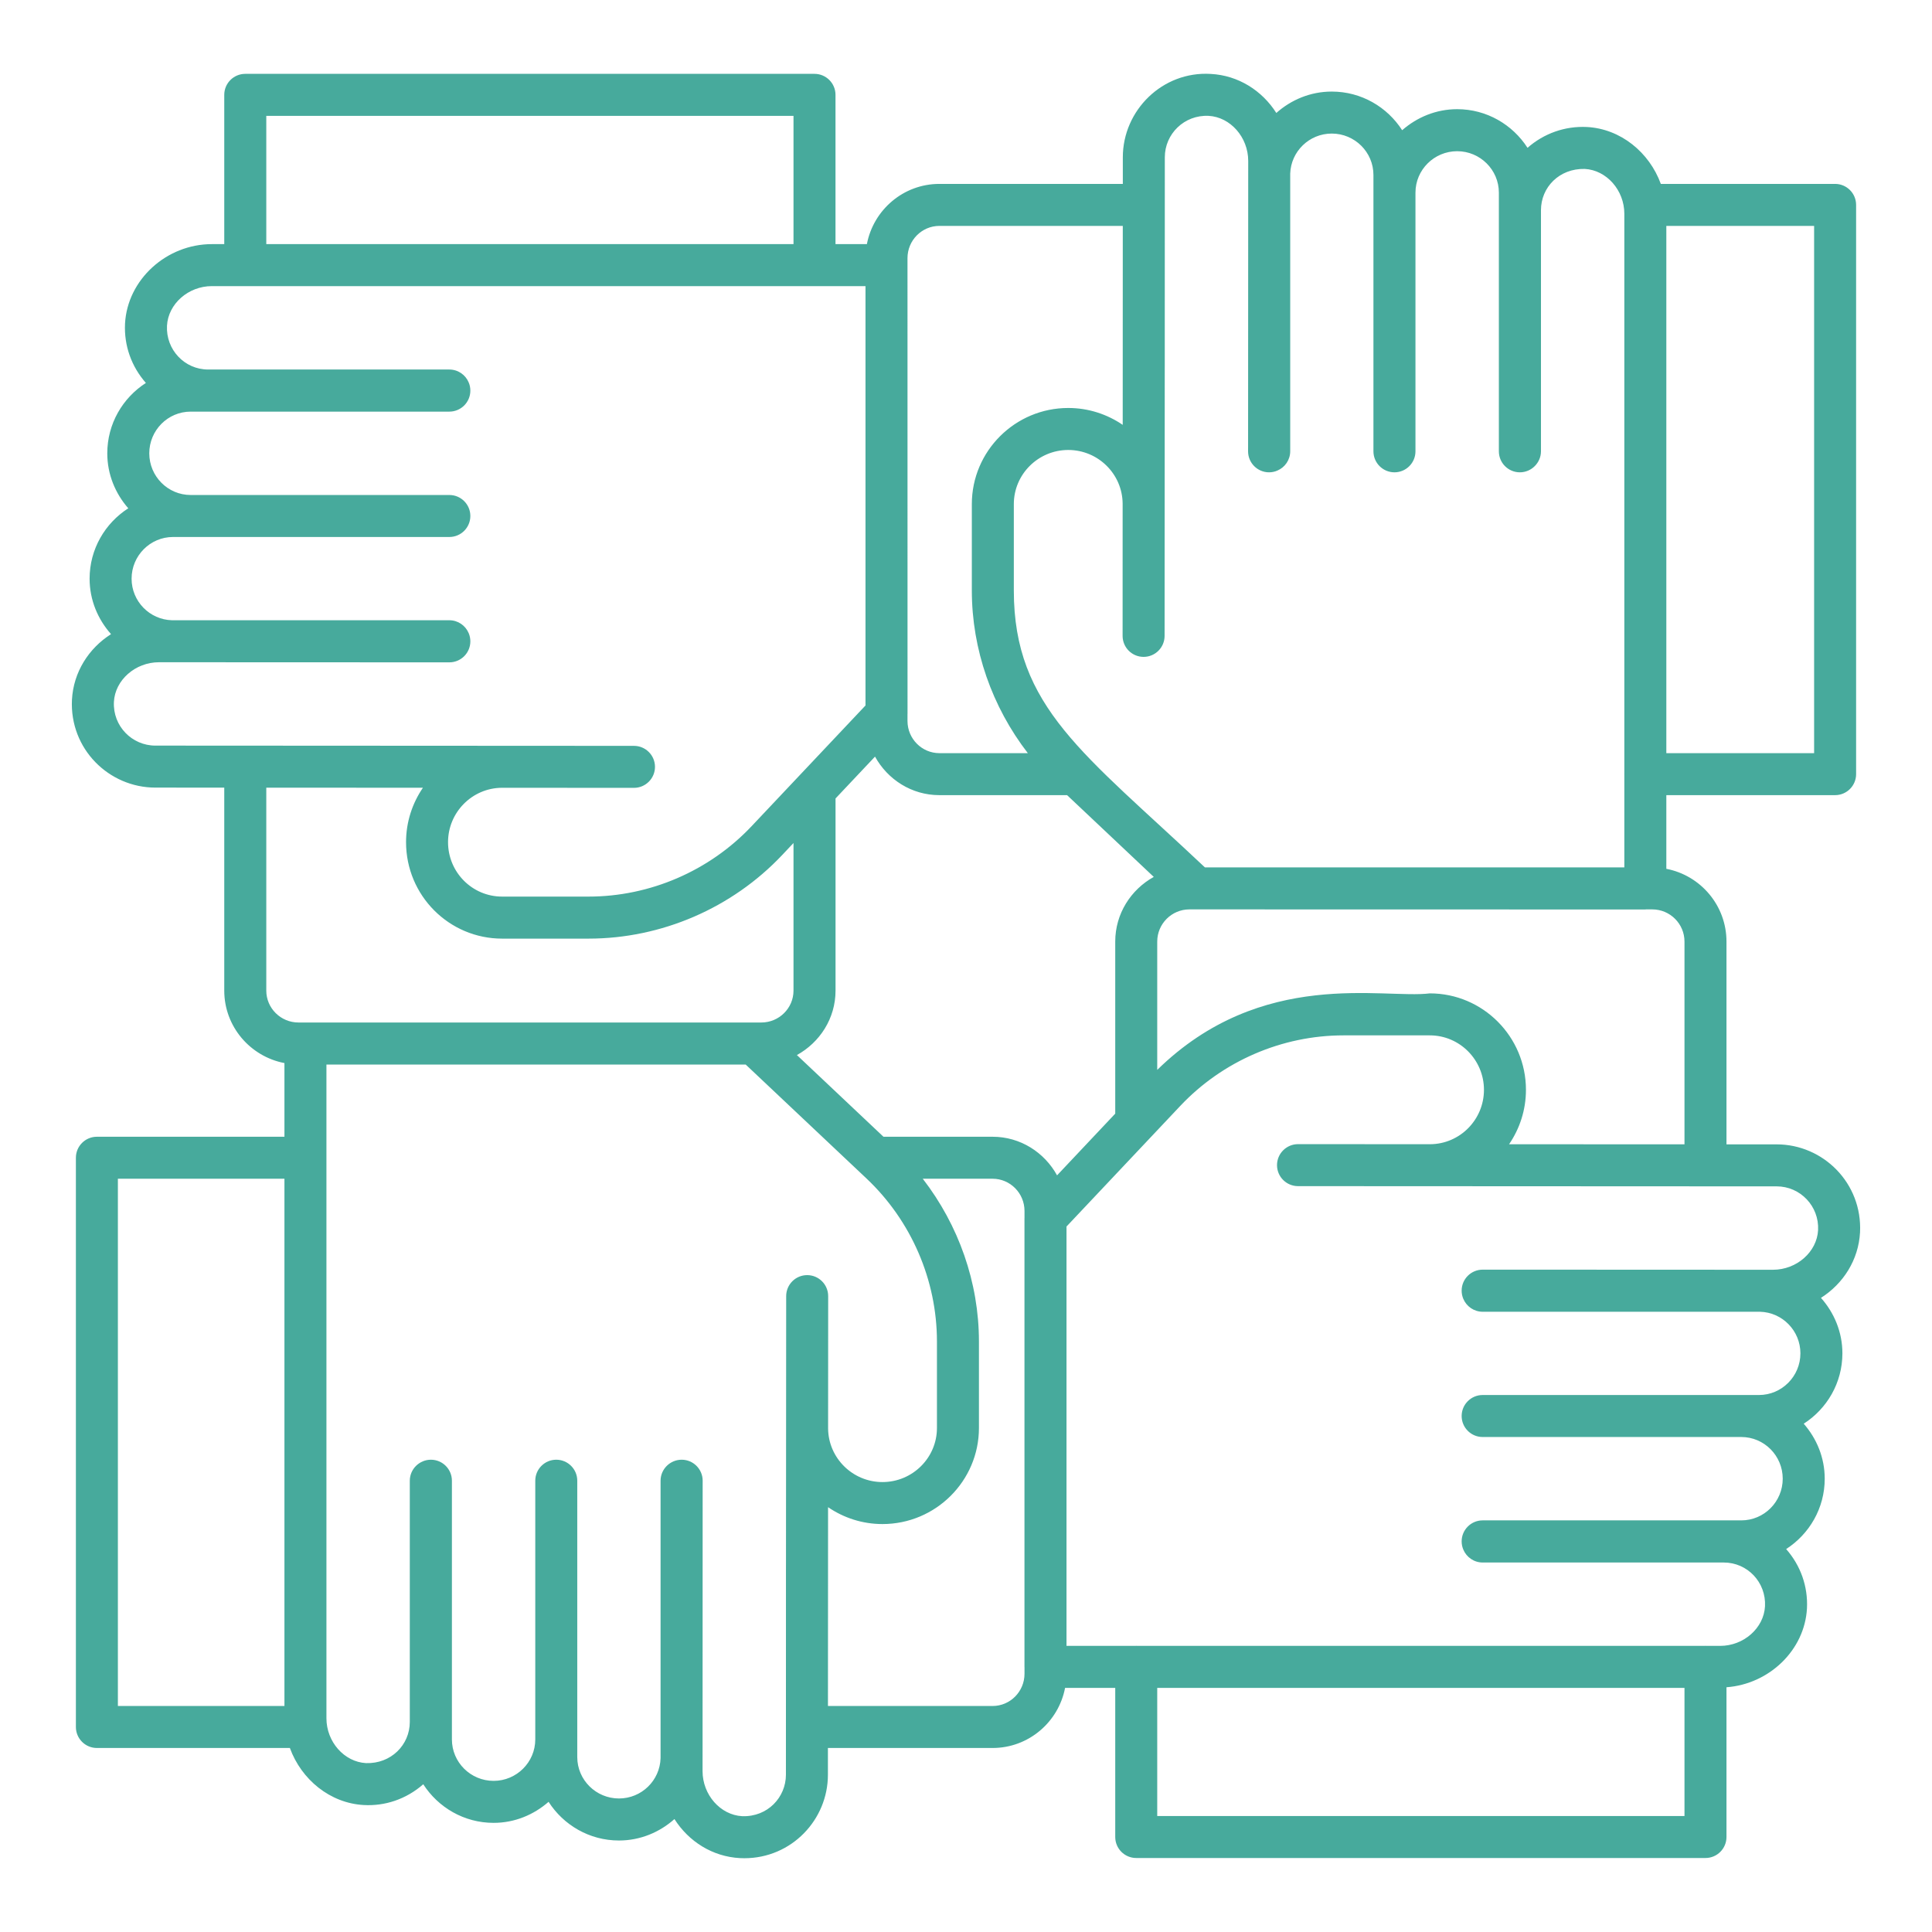 <svg width="53" height="53" xmlns="http://www.w3.org/2000/svg" xmlns:xlink="http://www.w3.org/1999/xlink" overflow="hidden"><defs><clipPath id="clip0"><rect x="58" y="450" width="53" height="53"/></clipPath></defs><g clip-path="url(#clip0)" transform="translate(-58 -450)"><path d="M59.974 469.195C59.907 470.547 60.989 471.606 62.262 471.606L64.152 471.607 64.152 477.175C64.152 478.161 64.864 478.983 65.803 479.163L65.803 481.184 60.658 481.184C60.34 481.184 60.082 481.442 60.082 481.76L60.082 497.376C60.082 497.694 60.34 497.952 60.658 497.952L65.952 497.952C66.267 498.818 67.054 499.467 67.981 499.517 68.555 499.549 69.14 499.361 69.611 498.947 70.02 499.582 70.73 500.006 71.541 500.006 72.121 500.006 72.644 499.783 73.049 499.429 73.457 500.065 74.168 500.49 74.98 500.49 75.566 500.49 76.096 500.263 76.502 499.902 76.891 500.515 77.543 500.933 78.299 500.973 78.34 500.976 78.381 500.976 78.42 500.976 79.715 500.976 80.712 499.92 80.712 498.686L80.712 497.952 85.23 497.952C86.216 497.952 87.038 497.241 87.218 496.303L88.594 496.303 88.594 500.394C88.594 500.712 88.852 500.97 89.17 500.97L104.786 500.97C105.104 500.97 105.362 500.712 105.362 500.394L105.362 496.286C106.533 496.2 107.508 495.269 107.57 494.123 107.6 493.517 107.394 492.945 106.999 492.495 107.633 492.086 108.057 491.376 108.057 490.565 108.057 489.985 107.835 489.461 107.481 489.056 108.117 488.648 108.542 487.937 108.542 487.126 108.542 486.54 108.315 486.01 107.954 485.604 108.567 485.215 108.985 484.562 109.026 483.806 109.092 482.459 108.017 481.393 106.738 481.393L105.362 481.393 105.362 475.83C105.362 474.839 104.651 474.014 103.712 473.834L103.712 471.813 108.342 471.813C108.66 471.813 108.918 471.555 108.918 471.237L108.918 455.621C108.918 455.303 108.66 455.045 108.342 455.045L103.561 455.045C103.246 454.18 102.459 453.533 101.534 453.484 100.933 453.454 100.355 453.659 99.904 454.055 99.495 453.42 98.785 452.995 97.974 452.995 97.394 452.995 96.87 453.218 96.465 453.572 96.057 452.937 95.346 452.512 94.534 452.512 93.948 452.512 93.419 452.738 93.013 453.099 92.624 452.486 91.971 452.068 91.215 452.028 89.89 451.947 88.802 453.027 88.802 454.315L88.802 455.045 83.77 455.045C82.783 455.045 81.961 455.757 81.781 456.697L80.92 456.697 80.92 452.602C80.92 452.284 80.662 452.026 80.344 452.026L64.728 452.026C64.41 452.026 64.152 452.284 64.152 452.602L64.152 456.697 63.812 456.697C62.564 456.697 61.495 457.674 61.43 458.876 61.4 459.482 61.606 460.055 62.002 460.505 61.367 460.914 60.943 461.624 60.943 462.436 60.943 463.015 61.165 463.539 61.519 463.944 60.883 464.352 60.458 465.063 60.458 465.875 60.458 466.461 60.685 466.99 61.046 467.396 60.433 467.785 60.015 468.438 59.974 469.195ZM65.305 477.175 65.305 471.608 69.602 471.61C69.311 472.036 69.139 472.549 69.139 473.103 69.139 474.568 70.321 475.749 71.774 475.749 71.774 475.749 71.775 475.749 71.776 475.749L74.145 475.749C76.146 475.749 78.083 474.912 79.459 473.454L79.768 473.126 79.768 477.175C79.768 477.657 79.372 478.05 78.885 478.05L66.188 478.05C65.701 478.05 65.305 477.657 65.305 477.175ZM82.004 470.756C82.35 471.383 83.007 471.813 83.77 471.813L87.273 471.813 89.651 474.056C89.025 474.403 88.594 475.064 88.594 475.83L88.594 480.55 86.998 482.243C86.652 481.615 85.993 481.184 85.23 481.184L82.236 481.184 79.861 478.943C80.489 478.597 80.921 477.939 80.921 477.175L80.921 471.904 82.004 470.756ZM61.234 482.336 65.803 482.336 65.803 496.8 61.234 496.8 61.234 482.336ZM78.36 499.823C77.76 499.79 77.273 499.235 77.273 498.586 77.277 487.67 77.275 491.435 77.276 490.62 77.276 490.302 77.018 490.044 76.7 490.044 76.388 490.044 76.121 490.297 76.121 490.622L76.121 498.231C76.104 498.844 75.6 499.337 74.98 499.337 74.35 499.337 73.836 498.828 73.836 498.202 73.836 496.795 73.836 490.475 73.836 490.62 73.836 490.302 73.578 490.044 73.26 490.044 72.942 490.044 72.684 490.302 72.684 490.62L72.684 497.717C72.684 498.344 72.171 498.854 71.541 498.854 70.91 498.854 70.397 498.344 70.397 497.717L70.397 490.62C70.397 490.302 70.139 490.044 69.821 490.044 69.509 490.044 69.242 490.297 69.242 490.622L69.242 497.236C69.242 497.871 68.724 498.388 68.042 498.367 67.442 498.335 66.955 497.782 66.955 497.137 66.955 492.601 66.955 483.772 66.955 479.204L78.457 479.204 81.769 482.328C82.998 483.487 83.703 485.117 83.703 486.802L83.703 489.173C83.703 489.991 83.033 490.657 82.209 490.657 81.392 490.657 80.727 490.001 80.717 489.191L80.719 485.556C80.719 485.238 80.461 484.98 80.143 484.98 79.825 484.98 79.567 485.238 79.567 485.556 79.556 504.214 79.565 479.736 79.56 498.686 79.56 499.302 79.061 499.847 78.36 499.823ZM85.23 496.8 80.713 496.8 80.716 491.346C81.141 491.637 81.655 491.809 82.209 491.809 83.668 491.809 84.855 490.626 84.855 489.173L84.855 486.802C84.855 485.182 84.298 483.609 83.314 482.336L85.23 482.336C85.712 482.336 86.105 482.732 86.105 483.22L86.105 483.412C86.105 483.414 86.104 483.417 86.104 483.419L86.104 495.727C86.104 495.73 86.105 495.732 86.105 495.735L86.105 495.916C86.105 496.404 85.712 496.8 85.23 496.8ZM89.746 499.818 89.746 496.303 104.21 496.303 104.21 499.818 89.746 499.818ZM107.875 483.746C107.843 484.345 107.288 484.833 106.638 484.833 95.722 484.828 99.487 484.83 98.673 484.83 98.355 484.83 98.097 485.088 98.097 485.406 98.097 485.486 98.113 485.562 98.143 485.632 98.23 485.839 98.435 485.985 98.674 485.985L106.283 485.985C106.895 486.001 107.39 486.505 107.39 487.126 107.39 487.756 106.88 488.269 106.253 488.269 104.847 488.269 98.527 488.269 98.673 488.269 98.355 488.269 98.097 488.527 98.097 488.845 98.097 489.163 98.355 489.421 98.673 489.421L105.769 489.421C106.396 489.421 106.905 489.934 106.905 490.565 106.905 491.195 106.396 491.708 105.769 491.708L98.673 491.708C98.355 491.708 98.097 491.966 98.097 492.284 98.097 492.364 98.113 492.44 98.143 492.51 98.23 492.718 98.435 492.864 98.674 492.864L105.288 492.864C105.938 492.864 106.452 493.408 106.419 494.064 106.387 494.663 105.835 495.151 105.188 495.151L104.801 495.151C104.796 495.151 104.791 495.148 104.786 495.148 104.781 495.148 104.776 495.151 104.771 495.151L89.185 495.151C89.18 495.151 89.175 495.148 89.17 495.148 89.165 495.148 89.161 495.151 89.155 495.151L87.257 495.151 87.257 483.647 90.38 480.336C91.539 479.108 93.17 478.403 94.855 478.403L97.224 478.403C98.043 478.403 98.709 479.073 98.709 479.897 98.709 480.716 98.05 481.382 97.237 481.389L93.609 481.387C93.291 481.387 93.032 481.645 93.032 481.963 93.032 482.281 93.29 482.539 93.609 482.539 116.694 482.55 100.937 482.543 106.738 482.545 107.386 482.545 107.908 483.088 107.875 483.746ZM104.21 475.83 104.21 481.392 99.398 481.39C99.689 480.964 99.861 480.451 99.861 479.897 99.861 478.438 98.678 477.251 97.224 477.251 95.947 477.411 92.615 476.539 89.746 479.35L89.746 475.83C89.746 475.343 90.142 474.947 90.629 474.947 107.596 474.951 101.96 474.949 103.136 474.95 103.141 474.95 103.145 474.947 103.151 474.947L103.326 474.947C103.814 474.947 104.21 475.343 104.21 475.83ZM107.766 470.661 103.712 470.661 103.712 456.197 107.766 456.197 107.766 470.661ZM91.155 453.178C91.754 453.211 92.242 453.765 92.242 454.415 92.237 465.331 92.239 461.566 92.238 462.381 92.238 462.699 92.496 462.957 92.814 462.957 92.895 462.957 92.972 462.94 93.042 462.909 93.249 462.822 93.394 462.617 93.394 462.379L93.394 454.763C93.414 454.154 93.916 453.664 94.534 453.664 95.164 453.664 95.677 454.173 95.677 454.799 95.677 456.206 95.677 462.526 95.677 462.381 95.677 462.699 95.936 462.957 96.254 462.957 96.572 462.957 96.83 462.699 96.83 462.381L96.83 455.284C96.83 454.658 97.343 454.148 97.974 454.148 98.604 454.148 99.118 454.658 99.118 455.284L99.118 462.381C99.118 462.699 99.376 462.957 99.694 462.957 99.853 462.957 99.997 462.892 100.101 462.788 100.207 462.683 100.273 462.539 100.273 462.379L100.273 455.765C100.273 455.14 100.773 454.618 101.474 454.634 102.072 454.666 102.56 455.218 102.56 455.865L102.56 471.229C102.56 471.232 102.558 471.234 102.558 471.237 102.558 471.239 102.56 471.241 102.56 471.244L102.56 473.795 91.054 473.795C87.745 470.673 85.812 469.408 85.812 466.199L85.812 463.829C85.812 463.01 86.482 462.344 87.305 462.344 88.124 462.344 88.79 463.003 88.797 463.815L88.796 467.444C88.796 467.762 89.053 468.02 89.372 468.02 89.69 468.02 89.948 467.762 89.948 467.444 89.957 448.942 89.949 473.071 89.954 454.315 89.954 453.674 90.487 453.147 91.155 453.178ZM83.77 456.197 88.801 456.197 88.799 461.655C88.373 461.364 87.859 461.192 87.305 461.192 85.846 461.192 84.66 462.375 84.66 463.829L84.66 466.199C84.66 467.818 85.215 469.389 86.196 470.661L83.77 470.661C83.288 470.661 82.895 470.265 82.895 469.778L82.895 469.588C82.895 469.585 82.896 469.583 82.896 469.58 82.895 457.247 82.896 469.382 82.895 457.081 82.895 456.593 83.288 456.197 83.77 456.197ZM65.305 453.178 79.768 453.178 79.768 456.697 65.305 456.697 65.305 453.178ZM63.812 457.849 81.743 457.849 81.743 469.353 78.62 472.663C77.461 473.892 75.83 474.596 74.145 474.596L71.775 474.596C71.775 474.596 71.775 474.596 71.774 474.596 70.954 474.596 70.291 473.928 70.291 473.103 70.291 472.286 70.948 471.622 71.757 471.611L75.391 471.613C75.709 471.613 75.968 471.355 75.968 471.037 75.968 470.719 75.71 470.461 75.391 470.461 72.017 470.458 65.652 470.455 62.262 470.454 61.622 470.454 61.092 469.92 61.125 469.254 61.157 468.655 61.712 468.167 62.362 468.167 73.278 468.171 69.513 468.17 70.327 468.17 70.645 468.17 70.903 467.912 70.903 467.594 70.903 467.514 70.887 467.438 70.857 467.368 70.77 467.161 70.565 467.015 70.326 467.015L62.717 467.015C62.105 466.999 61.61 466.495 61.61 465.875 61.61 465.244 62.12 464.731 62.747 464.731 64.153 464.731 70.473 464.731 70.327 464.731 70.645 464.731 70.903 464.473 70.903 464.155 70.903 463.837 70.645 463.579 70.327 463.579L63.23 463.579C62.604 463.579 62.095 463.066 62.095 462.436 62.095 461.805 62.604 461.292 63.23 461.292L70.327 461.292C70.645 461.292 70.903 461.034 70.903 460.716 70.903 460.635 70.887 460.559 70.857 460.49 70.77 460.282 70.565 460.137 70.326 460.137L63.711 460.137C63.061 460.137 62.548 459.591 62.581 458.936 62.613 458.337 63.165 457.849 63.812 457.849Z" fill="#47AA9C"/></g></svg>